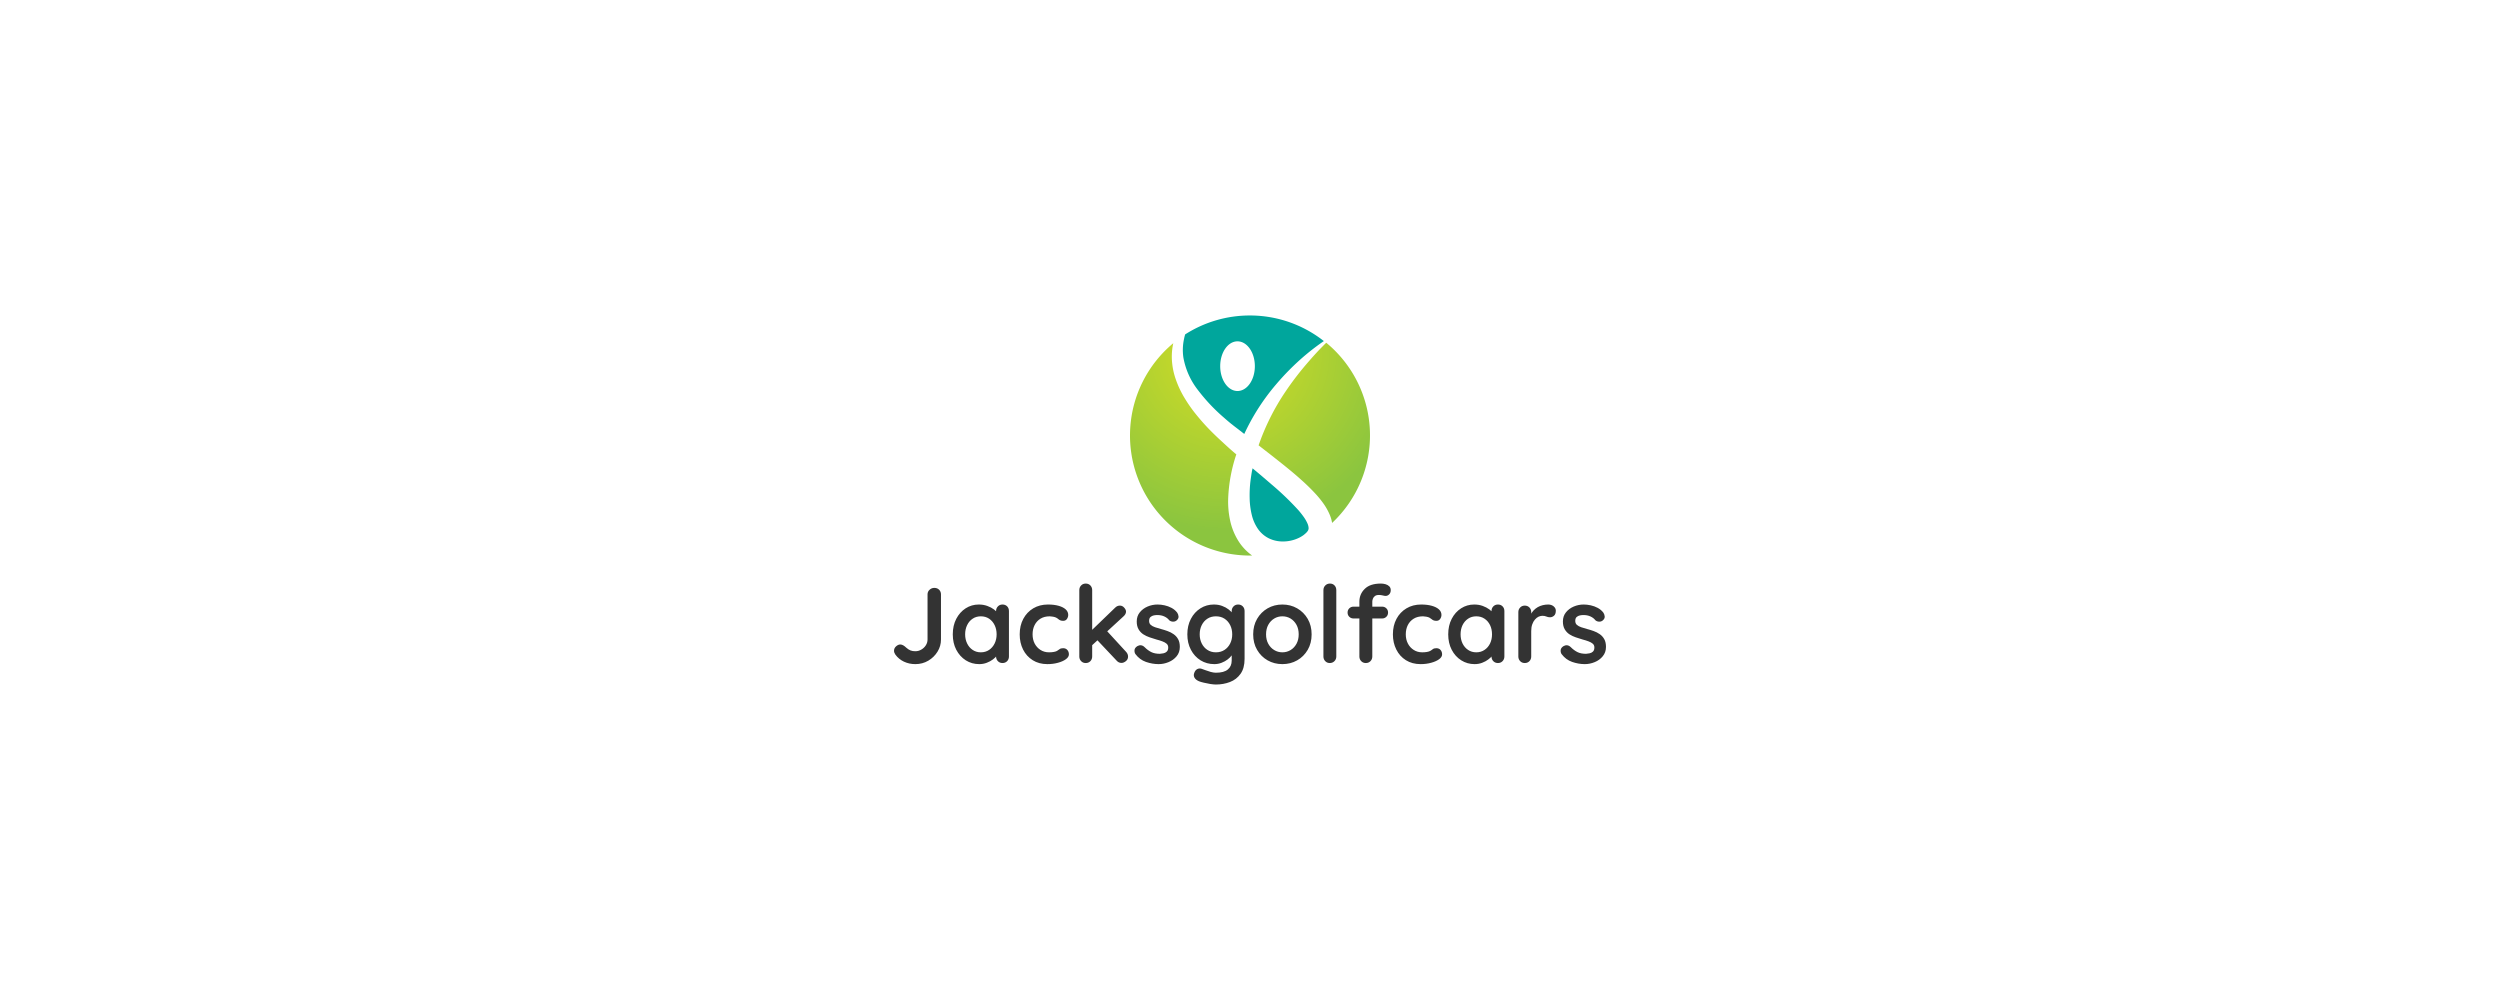 <svg data-v-0dd9719b="" version="1.0" xmlns="http://www.w3.org/2000/svg" xmlns:xlink="http://www.w3.org/1999/xlink" width="300" height="120" viewBox="0 0 340 250" preserveAspectRatio="xMidYMid meet" color-interpolation-filters="sRGB">   <g data-v-0dd9719b="" fill="#333" class="icon-text-wrapper icon-svg-group iconsvg" transform="translate(81.005,78.87)"><g class="iconsvg-imagesvg" transform="translate(58.995,0)"><g><rect fill="#333" fill-opacity="0" stroke-width="2" x="0" y="0" width="60" height="60.02" class="image-rect"></rect> <svg x="0" y="0" width="60" height="60.02" filtersec="colorsb1347609412" class="image-svg-svg primary" style="overflow: visible;"><svg xmlns="http://www.w3.org/2000/svg" xlink="http://www.w3.org/1999/xlink" viewBox="0.047 -0 82.142 82.17"><defs><radialGradient id="af55a2aee-d24e-4d36-ab5d-98be01f993bb" cx="32.78" cy="1601.64" r="61.01" gradientTransform="matrix(1 0 0 -1 0 1614.48)" gradientUnits="userSpaceOnUse"><stop offset="0" stop-color="#d6de23"></stop><stop offset="1" stop-color="#8bc53f"></stop></radialGradient><radialGradient id="b347aa7e5-a4be-4e5b-b37e-435300474d56" cx="32.77" cy="1601.63" r="61.02" href="#af55a2aee-d24e-4d36-ab5d-98be01f993bb"></radialGradient></defs><path d="M59.54 69c-.54-.76-1.15-1.55-1.82-2.32a97.41 97.41 0 0 0-9.39-9c-1.68-1.46-3.41-2.93-5.14-4.38l-1.21-1c0 .24-.1.47-.14.71-.1.52-.19 1.07-.27 1.57l-.12.82-.11.79A40.18 40.18 0 0 0 41 62.4a26.4 26.4 0 0 0 .73 5.86 14.27 14.27 0 0 0 2.16 4.86 10 10 0 0 0 3.65 3.14 10.85 10.85 0 0 0 4.78 1.09 12.52 12.52 0 0 0 5-1 10.72 10.72 0 0 0 2.13-1.19c.3-.24.6-.49.86-.74l.1-.1s-.06.07 0 0l.14-.15.05-.06a2.45 2.45 0 0 0 .23-.29 1.72 1.72 0 0 0 .35-1 4.32 4.32 0 0 0-.38-1.6A12.49 12.49 0 0 0 59.54 69z" fill="#00a69c"></path><path d="M37.39 77.56A21.84 21.84 0 0 1 34.28 70a30.69 30.69 0 0 1-.62-7.64 53.9 53.9 0 0 1 2.59-14.27c.06-.18.13-.36.19-.55-1.22-1-2.41-2.07-3.59-3.15l-1.29-1.19-1.3-1.2c-.85-.8-1.69-1.62-2.52-2.45A72.26 72.26 0 0 1 23 34.28a48.08 48.08 0 0 1-4.17-5.86 33.39 33.39 0 0 1-3.13-6.61 23.87 23.87 0 0 1-1.34-7.32 21.29 21.29 0 0 1 .5-5 41.09 41.09 0 0 0 26.23 72.68h.77a17.79 17.79 0 0 1-4.47-4.61z" fill="url(#af55a2aee-d24e-4d36-ab5d-98be01f993bb)"></path><path d="M67.18 9.36c-.37.36-.74.73-1.1 1.1-1.6 1.61-3.13 3.27-4.62 5A103.65 103.65 0 0 0 53.3 26a79.09 79.09 0 0 0-9.24 18.45l3.87 3c1.79 1.41 3.58 2.82 5.38 4.27s3.58 2.94 5.32 4.51a68.26 68.26 0 0 1 5.16 5.07 35.17 35.17 0 0 1 2.42 3 20.26 20.26 0 0 1 2.11 3.7 12.49 12.49 0 0 1 .9 3 41.07 41.07 0 0 0-2-61.66z" fill="url(#b347aa7e5-a4be-4e5b-b37e-435300474d56)"></path><path d="M41.09 0a41 41 0 0 0-22.17 6.48c-.15.52-.28 1-.38 1.56a17.82 17.82 0 0 0-.25 6.17 25.18 25.18 0 0 0 5 11.3 61.5 61.5 0 0 0 8.87 9.42c.82.73 1.66 1.44 2.5 2.13l1.28 1 1.31 1 1.91 1.49a73.84 73.84 0 0 1 10.89-16.97 86.47 86.47 0 0 1 9.79-9.82 81.41 81.41 0 0 1 6.55-5A40.9 40.9 0 0 0 41.09 0zm-4.25 25.85c-3.27 0-5.92-3.8-5.92-8.5s2.65-8.5 5.92-8.5 5.94 3.81 5.94 8.5-2.65 8.5-5.94 8.5z" fill="#00a69c"></path></svg></svg> <!----></g></g> <g transform="translate(0,67.02)"><g data-gra="path-name" fill-rule="" class="tp-name iconsvg-namesvg"><g transform="scale(1)"><g><path d="M6.39 0.27L6.39 0.27Q4.86 0.27 3.54-0.35 2.23-0.97 1.4-2.12L1.4-2.12Q1.07-2.6 1.07-3.06L1.07-3.06Q1.07-3.73 1.6-4.19 2.12-4.64 2.63-4.64L2.63-4.64Q3.03-4.64 3.42-4.4 3.81-4.16 4.13-3.84L4.13-3.84Q4.67-3.36 5.2-3.15 5.72-2.95 6.39-2.95L6.39-2.95Q7.2-2.95 7.89-3.36 8.59-3.76 9.02-4.43 9.45-5.1 9.45-5.88L9.45-5.88 9.45-17.16Q9.45-17.86 9.96-18.32 10.47-18.79 11.14-18.79L11.14-18.79Q11.89-18.79 12.35-18.32 12.81-17.86 12.81-17.16L12.81-17.16 12.81-5.88Q12.81-4.24 11.95-2.85 11.09-1.45 9.64-0.59 8.19 0.27 6.39 0.27ZM28.19-14.63L28.19-14.63Q28.89-14.63 29.35-14.18 29.8-13.72 29.8-13L29.8-13 29.8-1.64Q29.8-0.94 29.35-0.47 28.89 0 28.19 0L28.19 0Q27.49 0 27.04-0.47 26.58-0.94 26.58-1.64L26.58-1.64 26.58-2.95 27.17-2.71Q27.17-2.36 26.8-1.87 26.42-1.37 25.78-0.89 25.13-0.4 24.26-0.07 23.39 0.27 22.37 0.27L22.37 0.27Q20.51 0.27 19.01-0.68 17.51-1.64 16.63-3.32 15.76-4.99 15.76-7.17L15.76-7.17Q15.76-9.37 16.63-11.05 17.51-12.73 18.98-13.68 20.46-14.63 22.26-14.63L22.26-14.63Q23.41-14.63 24.38-14.28 25.35-13.93 26.06-13.4 26.77-12.86 27.16-12.31 27.55-11.76 27.55-11.38L27.55-11.38 26.58-11.04 26.58-13Q26.58-13.69 27.04-14.16 27.49-14.63 28.19-14.63ZM22.77-2.68L22.77-2.68Q23.95-2.68 24.84-3.28 25.72-3.87 26.22-4.89 26.72-5.91 26.72-7.17L26.72-7.17Q26.72-8.46 26.22-9.48 25.72-10.5 24.84-11.09 23.95-11.68 22.77-11.68L22.77-11.68Q21.61-11.68 20.73-11.09 19.84-10.5 19.35-9.48 18.85-8.46 18.85-7.17L18.85-7.17Q18.85-5.91 19.35-4.89 19.84-3.87 20.73-3.28 21.61-2.68 22.77-2.68ZM39.55-14.63L39.55-14.63Q41.08-14.63 42.22-14.31 43.36-13.99 43.99-13.41 44.62-12.83 44.62-12.03L44.62-12.03Q44.62-11.49 44.3-11.02 43.98-10.55 43.36-10.55L43.36-10.55Q42.93-10.55 42.65-10.67 42.37-10.79 42.15-10.98 41.94-11.17 41.64-11.33L41.64-11.33Q41.38-11.49 40.82-11.59 40.27-11.68 40.01-11.68L40.01-11.68Q38.64-11.68 37.68-11.09 36.73-10.5 36.22-9.49 35.71-8.48 35.71-7.17L35.71-7.17Q35.71-5.88 36.23-4.87 36.76-3.87 37.68-3.28 38.61-2.68 39.82-2.68L39.82-2.68Q40.49-2.68 40.97-2.77 41.46-2.85 41.78-3.01L41.78-3.01Q42.15-3.22 42.45-3.46 42.74-3.71 43.34-3.71L43.34-3.71Q44.03-3.71 44.41-3.26 44.79-2.82 44.79-2.17L44.79-2.17Q44.79-1.5 44.03-0.95 43.28-0.4 42.06-0.07 40.84 0.27 39.42 0.27L39.42 0.27Q37.29 0.27 35.74-0.71 34.18-1.69 33.33-3.38 32.49-5.07 32.49-7.17L32.49-7.17Q32.49-9.37 33.39-11.05 34.29-12.73 35.88-13.68 37.48-14.63 39.55-14.63ZM49 0L49 0Q48.3 0 47.85-0.47 47.39-0.94 47.39-1.64L47.39-1.64 47.39-18.23Q47.39-18.93 47.85-19.4 48.3-19.87 49-19.87L49-19.87Q49.7-19.87 50.16-19.4 50.61-18.93 50.61-18.23L50.61-18.23 50.61-1.64Q50.61-0.94 50.16-0.47 49.7 0 49 0ZM57.54-14.36L57.54-14.36Q58.16-14.36 58.61-13.85 59.07-13.34 59.07-12.86L59.07-12.86Q59.07-12.22 58.42-11.65L58.42-11.65 50.34-4.22 50.21-7.92 56.36-13.85Q56.87-14.36 57.54-14.36ZM57.94-0.03L57.94-0.03Q57.24-0.03 56.76-0.56L56.76-0.56 51.79-5.83 54.24-8.08 59.07-2.82Q59.58-2.28 59.58-1.61L59.58-1.61Q59.58-0.91 59.03-0.47 58.48-0.03 57.94-0.03ZM61.43-2.23L61.43-2.23Q61.16-2.6 61.19-3.2 61.22-3.79 61.89-4.22L61.89-4.22Q62.32-4.48 62.8-4.44 63.28-4.4 63.74-3.95L63.74-3.95Q64.52-3.17 65.38-2.74 66.24-2.31 67.53-2.31L67.53-2.31Q67.93-2.34 68.41-2.43 68.9-2.52 69.26-2.86 69.62-3.2 69.62-3.89L69.62-3.89Q69.62-4.48 69.22-4.83 68.82-5.18 68.16-5.42 67.5-5.67 66.69-5.88L66.69-5.88Q65.86-6.12 64.99-6.42 64.12-6.71 63.39-7.18 62.67-7.65 62.21-8.43 61.75-9.21 61.75-10.39L61.75-10.39Q61.75-11.73 62.51-12.67 63.26-13.61 64.45-14.12 65.65-14.63 66.96-14.63L66.96-14.63Q67.8-14.63 68.71-14.43 69.62-14.23 70.45-13.79 71.29-13.34 71.85-12.62L71.85-12.62Q72.14-12.22 72.2-11.65 72.25-11.09 71.69-10.63L71.69-10.63Q71.29-10.31 70.75-10.35 70.21-10.39 69.86-10.71L69.86-10.71Q69.41-11.3 68.64-11.65 67.88-12 66.88-12L66.88-12Q66.48-12 66.01-11.91 65.54-11.81 65.19-11.51 64.84-11.2 64.84-10.53L64.84-10.53Q64.84-9.91 65.24-9.55 65.65-9.18 66.33-8.95 67.02-8.73 67.8-8.51L67.8-8.51Q68.6-8.3 69.43-8 70.27-7.71 70.96-7.22 71.66-6.74 72.09-5.97 72.52-5.21 72.52-4.03L72.52-4.03Q72.52-2.66 71.72-1.69 70.91-0.72 69.7-0.23 68.49 0.27 67.23 0.27L67.23 0.27Q65.65 0.27 64.06-0.28 62.48-0.83 61.43-2.23ZM81.03-14.63L81.03-14.63Q82.16-14.63 83.1-14.28 84.04-13.93 84.72-13.4 85.41-12.86 85.8-12.31 86.19-11.76 86.19-11.38L86.19-11.38 85.49-11.04 85.49-13Q85.49-13.69 85.95-14.16 86.4-14.63 87.1-14.63L87.1-14.63Q87.8-14.63 88.25-14.18 88.71-13.72 88.71-13L88.71-13 88.71-1.05Q88.71 1.29 87.7 2.7 86.7 4.11 85.06 4.74 83.42 5.37 81.54 5.37L81.54 5.37Q81.01 5.37 80.15 5.24 79.29 5.1 78.51 4.91 77.73 4.73 77.33 4.56L77.33 4.56Q76.52 4.22 76.21 3.69 75.9 3.17 76.09 2.58L76.09 2.58Q76.33 1.8 76.87 1.52 77.41 1.24 78 1.45L78 1.45Q78.27 1.53 78.88 1.77 79.5 2.01 80.24 2.22 80.98 2.42 81.54 2.42L81.54 2.42Q83.56 2.42 84.52 1.61 85.49 0.81 85.49-0.62L85.49-0.62 85.49-2.95 85.81-2.71Q85.81-2.36 85.45-1.87 85.09-1.37 84.46-0.89 83.82-0.4 82.97-0.07 82.11 0.27 81.14 0.27L81.14 0.27Q79.23 0.27 77.7-0.68 76.17-1.64 75.29-3.32 74.4-4.99 74.4-7.17L74.4-7.17Q74.4-9.37 75.29-11.05 76.17-12.73 77.68-13.68 79.18-14.63 81.03-14.63ZM81.54-11.68L81.54-11.68Q80.33-11.68 79.42-11.09 78.51-10.5 78-9.48 77.49-8.46 77.49-7.17L77.49-7.17Q77.49-5.91 78-4.89 78.51-3.87 79.42-3.28 80.33-2.68 81.54-2.68L81.54-2.68Q82.78-2.68 83.69-3.28 84.6-3.87 85.11-4.89 85.62-5.91 85.62-7.17L85.62-7.17Q85.62-8.46 85.11-9.48 84.6-10.5 83.69-11.09 82.78-11.68 81.54-11.68ZM105.47-7.17L105.47-7.17Q105.47-4.97 104.49-3.29 103.51-1.61 101.85-0.67 100.2 0.27 98.16 0.27L98.16 0.27Q96.12 0.27 94.47-0.67 92.82-1.61 91.84-3.29 90.86-4.97 90.86-7.17L90.86-7.17Q90.86-9.37 91.84-11.05 92.82-12.73 94.47-13.68 96.12-14.63 98.16-14.63L98.16-14.63Q100.2-14.63 101.85-13.68 103.51-12.73 104.49-11.05 105.47-9.37 105.47-7.17ZM102.24-7.17L102.24-7.17Q102.24-8.54 101.69-9.55 101.14-10.55 100.22-11.12 99.29-11.68 98.16-11.68L98.16-11.68Q97.03-11.68 96.11-11.12 95.18-10.55 94.63-9.55 94.08-8.54 94.08-7.17L94.08-7.17Q94.08-5.83 94.63-4.82 95.18-3.81 96.11-3.25 97.03-2.68 98.16-2.68L98.16-2.68Q99.29-2.68 100.22-3.25 101.14-3.81 101.69-4.82 102.24-5.83 102.24-7.17ZM111.64-18.23L111.64-1.64Q111.64-0.94 111.17-0.47 110.7 0 110 0L110 0Q109.33 0 108.88-0.47 108.42-0.94 108.42-1.64L108.42-1.64 108.42-18.23Q108.42-18.93 108.89-19.4 109.36-19.87 110.06-19.87L110.06-19.87Q110.75-19.87 111.2-19.4 111.64-18.93 111.64-18.23L111.64-18.23ZM122.78-19.87L122.78-19.87Q123.37-19.87 123.94-19.71 124.5-19.55 124.88-19.18 125.25-18.82 125.25-18.23L125.25-18.23Q125.25-17.56 124.86-17.17 124.47-16.78 123.96-16.78L123.96-16.78Q123.72-16.78 123.24-16.9 122.76-17.02 122.3-17.02L122.3-17.02Q121.63-17.02 121.27-16.73 120.9-16.43 120.77-16.04 120.64-15.65 120.64-15.36L120.64-15.36 120.64-1.64Q120.64-0.94 120.18-0.47 119.72 0 119.02 0L119.02 0Q118.33 0 117.87-0.47 117.41-0.94 117.41-1.64L117.41-1.64 117.41-15.33Q117.41-17.24 118.76-18.55 120.1-19.87 122.78-19.87ZM115.96-14.1L123.08-14.1Q123.72-14.1 124.15-13.68 124.58-13.26 124.58-12.62L124.58-12.62Q124.58-11.97 124.15-11.56 123.72-11.14 123.08-11.14L123.08-11.14 115.96-11.14Q115.32-11.14 114.89-11.56 114.46-11.97 114.46-12.62L114.46-12.62Q114.46-13.26 114.89-13.68 115.32-14.1 115.96-14.1L115.96-14.1ZM132.85-14.63L132.85-14.63Q134.38-14.63 135.52-14.31 136.66-13.99 137.3-13.41 137.93-12.83 137.93-12.03L137.93-12.03Q137.93-11.49 137.6-11.02 137.28-10.55 136.66-10.55L136.66-10.55Q136.24-10.55 135.95-10.67 135.67-10.79 135.46-10.98 135.24-11.17 134.95-11.33L134.95-11.33Q134.68-11.49 134.13-11.59 133.58-11.68 133.31-11.68L133.31-11.68Q131.94-11.68 130.99-11.09 130.03-10.5 129.52-9.49 129.01-8.48 129.01-7.17L129.01-7.17Q129.01-5.88 129.54-4.87 130.06-3.87 130.99-3.28 131.91-2.68 133.12-2.68L133.12-2.68Q133.79-2.68 134.28-2.77 134.76-2.85 135.08-3.01L135.08-3.01Q135.46-3.22 135.75-3.46 136.05-3.71 136.64-3.71L136.64-3.71Q137.34-3.71 137.71-3.26 138.09-2.82 138.09-2.17L138.09-2.17Q138.09-1.5 137.34-0.95 136.58-0.4 135.36-0.07 134.14 0.27 132.72 0.27L132.72 0.27Q130.6 0.27 129.04-0.71 127.48-1.69 126.64-3.38 125.79-5.07 125.79-7.17L125.79-7.17Q125.79-9.37 126.69-11.05 127.59-12.73 129.19-13.68 130.78-14.63 132.85-14.63ZM152.05-14.63L152.05-14.63Q152.75-14.63 153.2-14.18 153.66-13.72 153.66-13L153.66-13 153.66-1.64Q153.66-0.94 153.2-0.47 152.75 0 152.05 0L152.05 0Q151.35 0 150.89-0.47 150.44-0.94 150.44-1.64L150.44-1.64 150.44-2.95 151.03-2.71Q151.03-2.36 150.65-1.87 150.28-1.37 149.63-0.89 148.99-0.4 148.12-0.07 147.24 0.27 146.22 0.27L146.22 0.27Q144.37 0.27 142.87-0.68 141.36-1.64 140.49-3.32 139.62-4.99 139.62-7.17L139.62-7.17Q139.62-9.37 140.49-11.05 141.36-12.73 142.84-13.68 144.32-14.63 146.12-14.63L146.12-14.63Q147.27-14.63 148.24-14.28 149.2-13.93 149.91-13.4 150.63-12.86 151.02-12.31 151.41-11.76 151.41-11.38L151.41-11.38 150.44-11.04 150.44-13Q150.44-13.69 150.89-14.16 151.35-14.63 152.05-14.63ZM146.63-2.68L146.63-2.68Q147.81-2.68 148.69-3.28 149.58-3.87 150.08-4.89 150.57-5.91 150.57-7.17L150.57-7.17Q150.57-8.46 150.08-9.48 149.58-10.5 148.69-11.09 147.81-11.68 146.63-11.68L146.63-11.68Q145.47-11.68 144.59-11.09 143.7-10.5 143.2-9.48 142.71-8.46 142.71-7.17L142.71-7.17Q142.71-5.91 143.2-4.89 143.7-3.87 144.59-3.28 145.47-2.68 146.63-2.68ZM158.76 0L158.76 0Q158.06 0 157.61-0.47 157.15-0.94 157.15-1.64L157.15-1.64 157.15-12.73Q157.15-13.42 157.61-13.89 158.06-14.36 158.76-14.36L158.76-14.36Q159.46-14.36 159.92-13.89 160.37-13.42 160.37-12.73L160.37-12.73 160.37-10.2 160.18-12Q160.48-12.65 160.95-13.14 161.42-13.64 162.01-13.98 162.6-14.31 163.27-14.47 163.94-14.63 164.62-14.63L164.62-14.63Q165.42-14.63 165.97-14.18 166.52-13.72 166.52-13.1L166.52-13.1Q166.52-12.22 166.07-11.83 165.61-11.44 165.07-11.44L165.07-11.44Q164.56-11.44 164.15-11.63 163.73-11.81 163.19-11.81L163.19-11.81Q162.71-11.81 162.21-11.59 161.72-11.36 161.3-10.87 160.88-10.39 160.63-9.68 160.37-8.97 160.37-8L160.37-8 160.37-1.64Q160.37-0.94 159.92-0.47 159.46 0 158.76 0ZM167.97-2.23L167.97-2.23Q167.7-2.6 167.73-3.2 167.76-3.79 168.43-4.22L168.43-4.22Q168.86-4.48 169.34-4.44 169.82-4.4 170.28-3.95L170.28-3.95Q171.06-3.17 171.92-2.74 172.78-2.31 174.07-2.31L174.07-2.31Q174.47-2.34 174.95-2.43 175.44-2.52 175.8-2.86 176.16-3.2 176.16-3.89L176.16-3.89Q176.16-4.48 175.76-4.83 175.36-5.18 174.7-5.42 174.04-5.67 173.23-5.88L173.23-5.88Q172.4-6.12 171.53-6.42 170.66-6.71 169.93-7.18 169.21-7.65 168.75-8.43 168.29-9.21 168.29-10.39L168.29-10.39Q168.29-11.73 169.05-12.67 169.8-13.61 170.99-14.12 172.19-14.63 173.5-14.63L173.5-14.63Q174.33-14.63 175.25-14.43 176.16-14.23 176.99-13.79 177.83-13.34 178.39-12.62L178.39-12.62Q178.68-12.22 178.74-11.65 178.79-11.09 178.23-10.63L178.23-10.63Q177.83-10.31 177.29-10.35 176.75-10.39 176.4-10.71L176.4-10.71Q175.95-11.3 175.18-11.65 174.42-12 173.42-12L173.42-12Q173.02-12 172.55-11.91 172.08-11.81 171.73-11.51 171.38-11.2 171.38-10.53L171.38-10.53Q171.38-9.91 171.78-9.55 172.19-9.18 172.87-8.95 173.56-8.73 174.33-8.51L174.33-8.51Q175.14-8.3 175.97-8 176.8-7.71 177.5-7.22 178.2-6.74 178.63-5.97 179.06-5.21 179.06-4.03L179.06-4.03Q179.06-2.66 178.25-1.69 177.45-0.72 176.24-0.23 175.03 0.27 173.77 0.27L173.77 0.27Q172.19 0.27 170.6-0.28 169.02-0.83 167.97-2.23Z" transform="translate(-1.07, 19.87)"></path></g> <!----> <!----> <!----> <!----> <!----> <!----> <!----></g></g> <!----></g></g><defs v-gra="od"></defs></svg>